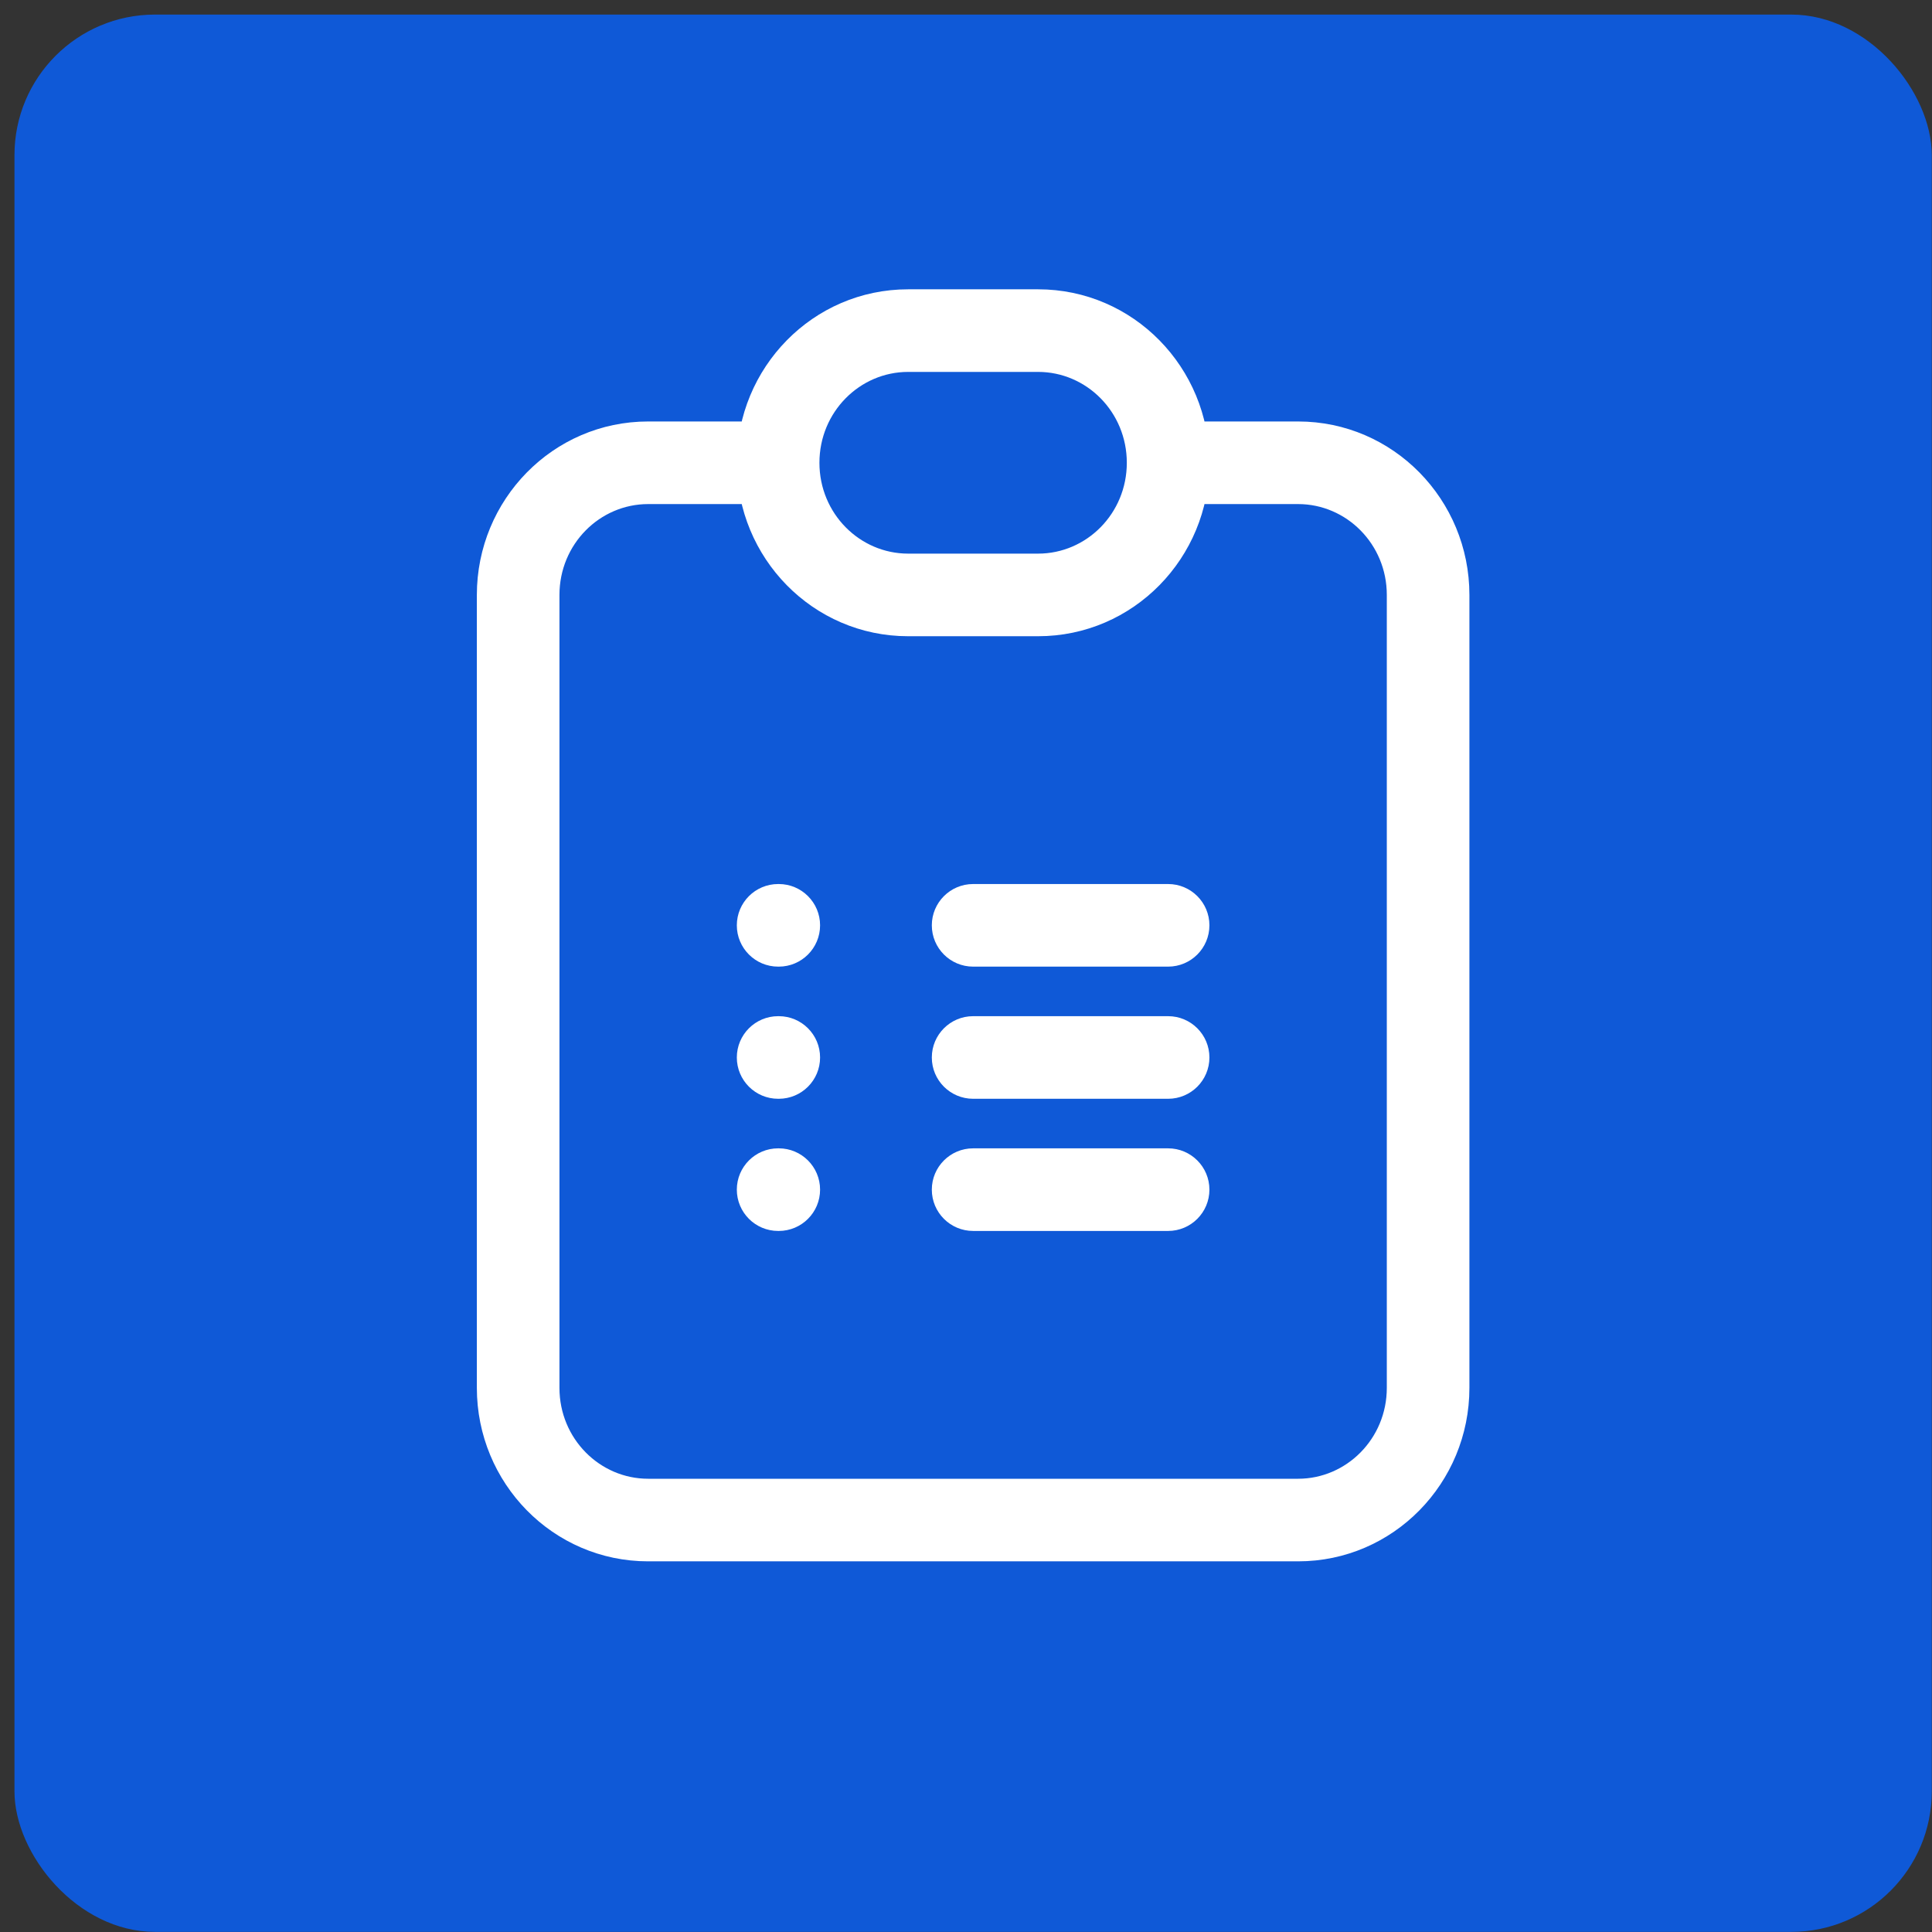 <svg width="110" height="110" viewBox="0 0 110 110" fill="none" xmlns="http://www.w3.org/2000/svg">
<rect x="0" y="0" width="110" height="110" fill="#333333" stroke="none"/>
<rect x="0.824" y="0.83" width="109.163" height="109.163" rx="8" fill="#0F59D7"/>
<path d="M55.406 50.333C54.107 50.333 53.054 51.386 53.054 52.684C53.054 53.983 54.107 55.036 55.406 55.036V50.333ZM66.508 55.036C67.806 55.036 68.859 53.983 68.859 52.684C68.859 51.386 67.806 50.333 66.508 50.333V55.036ZM55.406 65.382C54.107 65.382 53.054 66.435 53.054 67.733C53.054 69.032 54.107 70.085 55.406 70.085V65.382ZM66.508 70.085C67.806 70.085 68.859 69.032 68.859 67.733C68.859 66.435 67.806 65.382 66.508 65.382V70.085ZM44.304 50.333C43.005 50.333 41.952 51.386 41.952 52.684C41.952 53.983 43.005 55.036 44.304 55.036V50.333ZM44.341 55.036C45.639 55.036 46.692 53.983 46.692 52.684C46.692 51.386 45.639 50.333 44.341 50.333V55.036ZM44.304 65.382C43.005 65.382 41.952 66.435 41.952 67.733C41.952 69.032 43.005 70.085 44.304 70.085V65.382ZM44.341 70.085C45.639 70.085 46.692 69.032 46.692 67.733C46.692 66.435 45.639 65.382 44.341 65.382V70.085ZM55.406 57.857C54.107 57.857 53.054 58.91 53.054 60.209C53.054 61.508 54.107 62.56 55.406 62.56V57.857ZM66.508 62.56C67.806 62.56 68.859 61.508 68.859 60.209C68.859 58.91 67.806 57.857 66.508 57.857V62.56ZM44.304 57.857C43.005 57.857 41.952 58.91 41.952 60.209C41.952 61.508 43.005 62.56 44.304 62.56V57.857ZM44.341 62.56C45.639 62.56 46.692 61.508 46.692 60.209C46.692 58.91 45.639 57.857 44.341 57.857V62.56ZM78.959 33.873V79.02H83.662V33.873H78.959ZM73.909 84.194H36.903V88.896H73.909V84.194ZM31.853 79.02V33.873H27.15V79.02H31.853ZM36.903 28.7H44.304V23.997H36.903V28.7ZM66.508 28.7H73.909V23.997H66.508V28.7ZM36.903 84.194C34.15 84.194 31.853 81.914 31.853 79.02H27.15C27.15 84.438 31.48 88.896 36.903 88.896V84.194ZM78.959 79.02C78.959 81.914 76.661 84.194 73.909 84.194V88.896C79.332 88.896 83.662 84.438 83.662 79.02H78.959ZM83.662 33.873C83.662 28.455 79.332 23.997 73.909 23.997V28.7C76.661 28.7 78.959 30.979 78.959 33.873H83.662ZM31.853 33.873C31.853 30.979 34.15 28.7 36.903 28.7V23.997C31.48 23.997 27.15 28.455 27.15 33.873H31.853ZM55.406 70.085H66.508V65.382H55.406V70.085ZM51.705 21.175H59.106V16.472H51.705V21.175ZM59.106 31.521H51.705V36.224H59.106V31.521ZM51.705 31.521C48.953 31.521 46.655 29.242 46.655 26.348H41.952C41.952 31.766 46.282 36.224 51.705 36.224V31.521ZM64.156 26.348C64.156 29.242 61.859 31.521 59.106 31.521V36.224C64.529 36.224 68.859 31.766 68.859 26.348H64.156ZM59.106 21.175C61.859 21.175 64.156 23.454 64.156 26.348H68.859C68.859 20.93 64.529 16.472 59.106 16.472V21.175ZM51.705 16.472C46.282 16.472 41.952 20.93 41.952 26.348H46.655C46.655 23.454 48.953 21.175 51.705 21.175V16.472ZM44.304 55.036H44.341V50.333H44.304V55.036ZM44.304 70.085H44.341V65.382H44.304V70.085ZM55.406 55.036H60.957V50.333H55.406V55.036ZM60.957 55.036H66.508V50.333H60.957V55.036ZM55.406 62.56H60.957V57.857H55.406V62.56ZM60.957 62.56H66.508V57.857H60.957V62.56ZM44.304 62.56H44.341V57.857H44.304V62.56Z" fill="white"/>
</svg>
